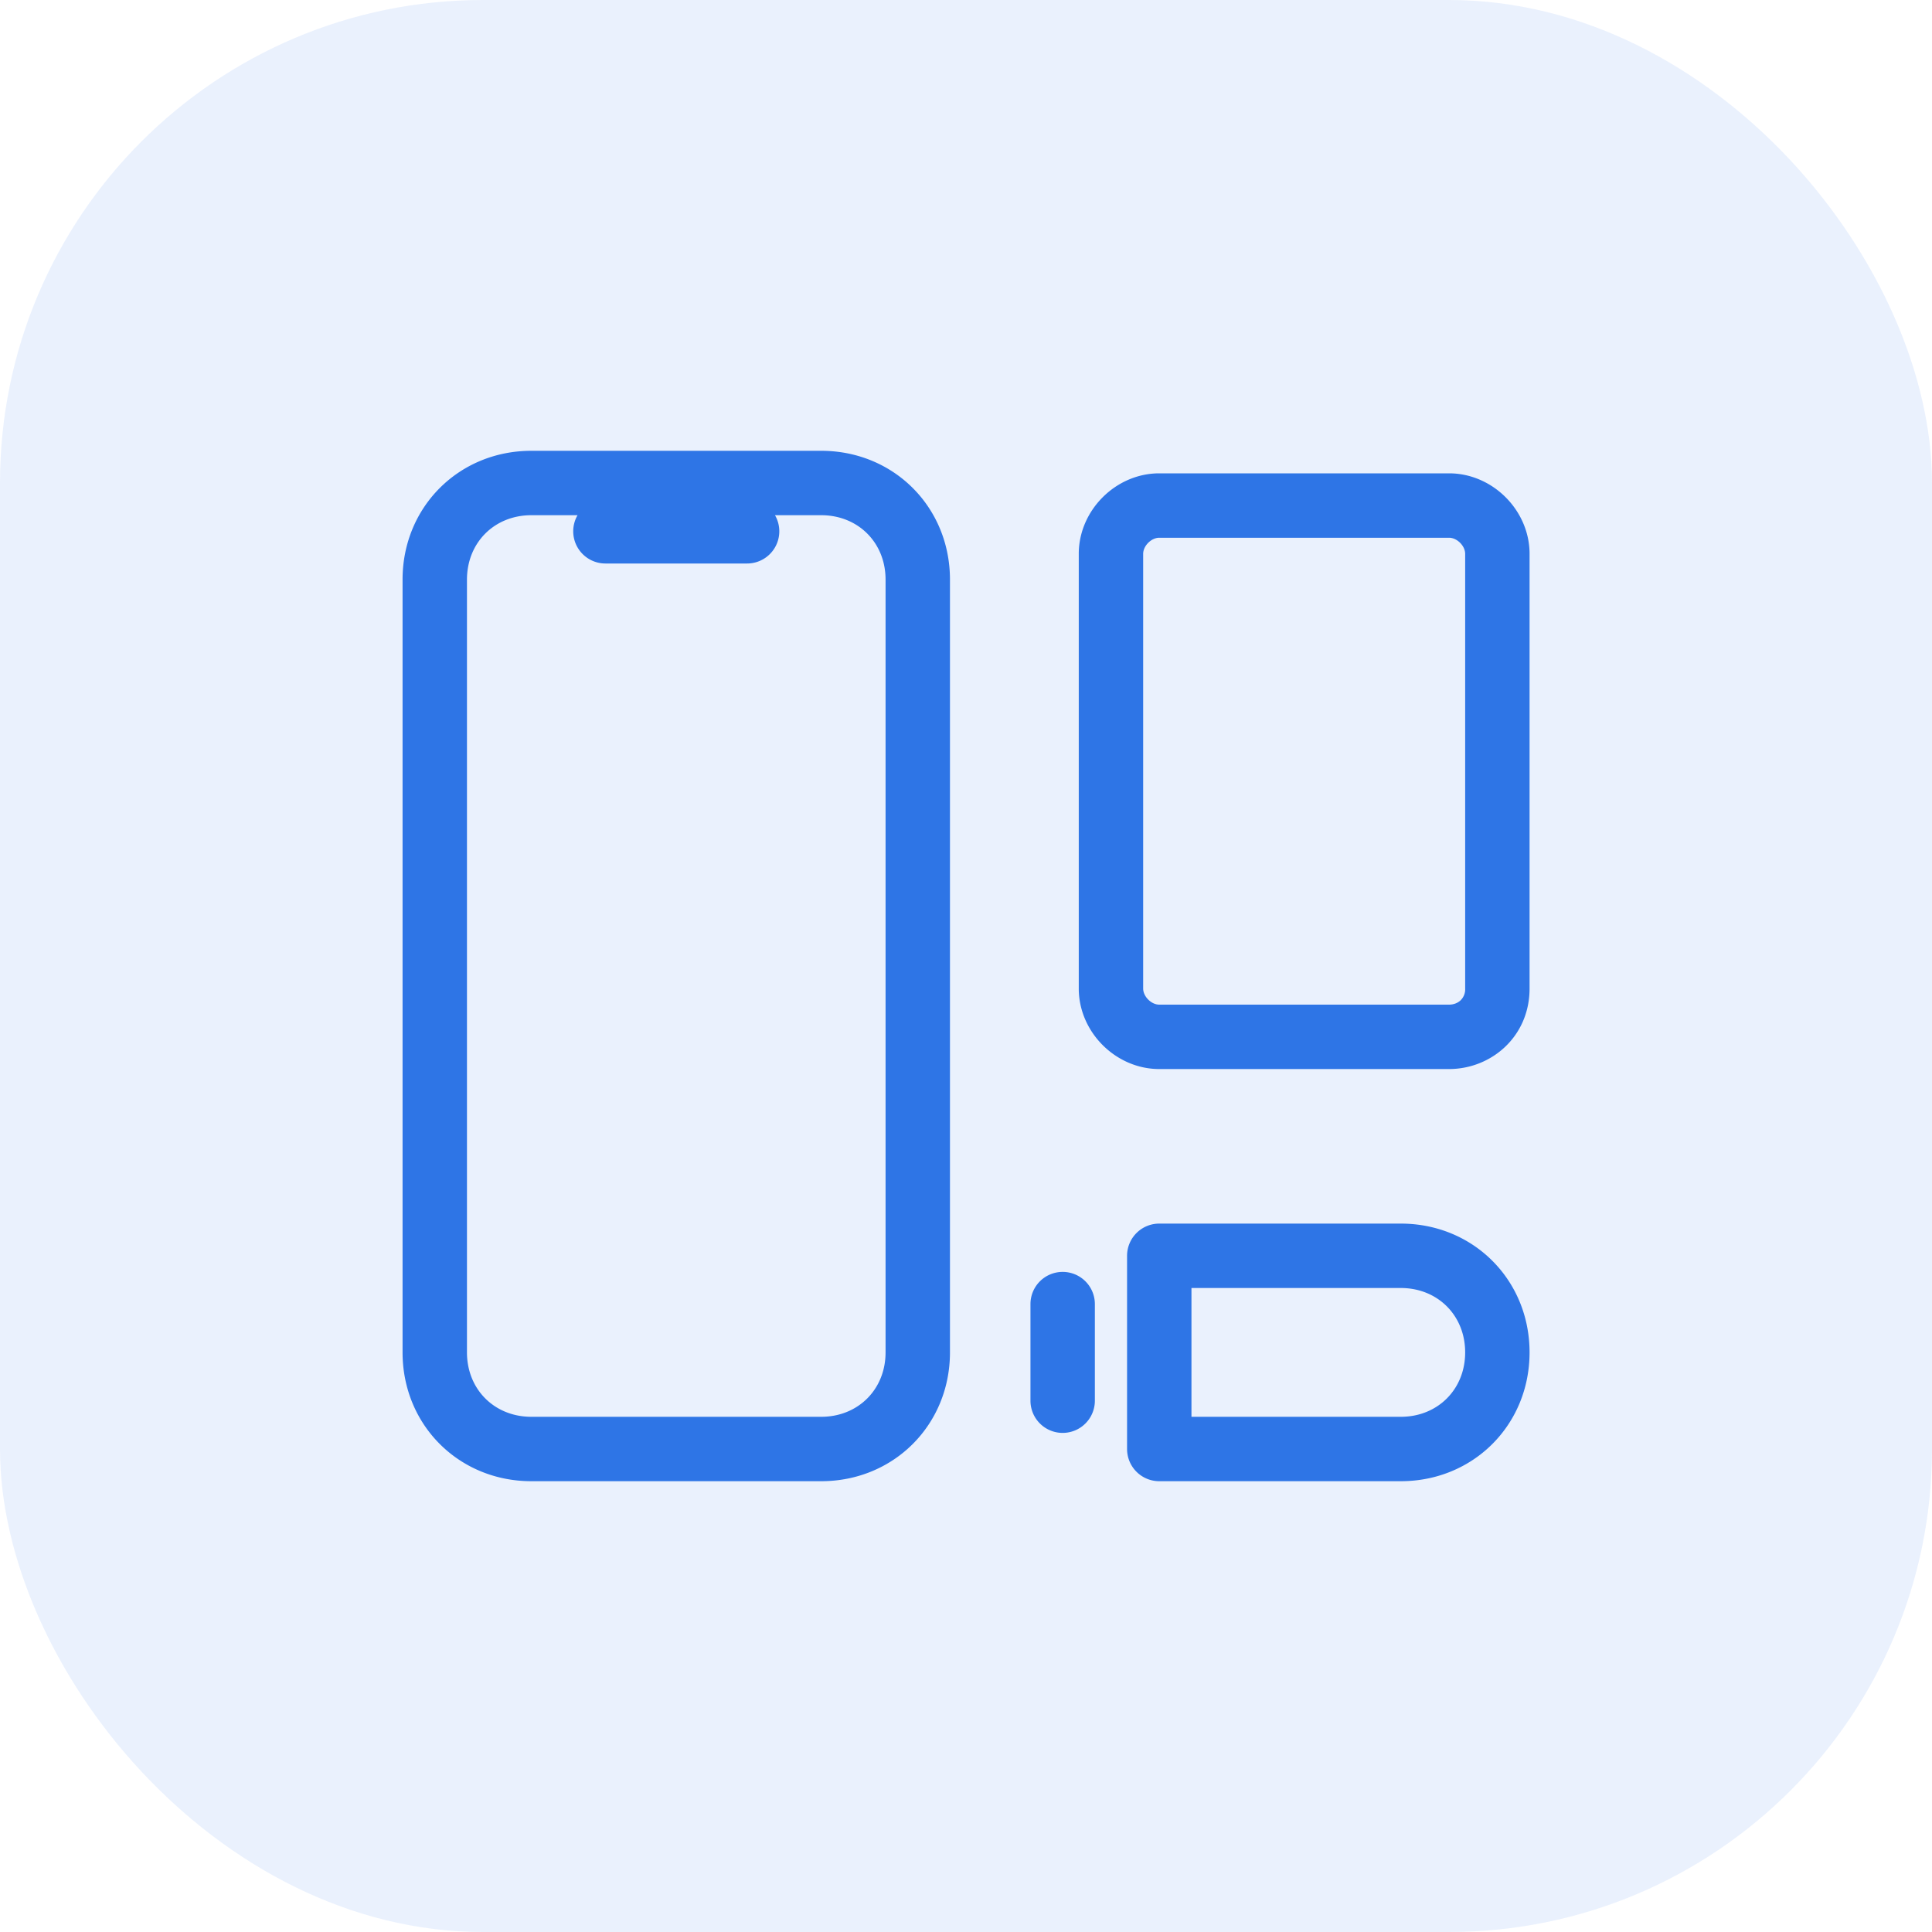 <svg fill="#2e75e6" viewBox="0 0 60 60" xmlns="http://www.w3.org/2000/svg"><rect height="60" opacity=".1" rx="15" width="60"/><path d="M12.502 18c0-2.252 1.748-4 4-4h9c2.252 0 4 1.748 4 4v24c0 2.252-1.748 4-4 4h-9c-2.252 0-4-1.748-4-4zm4-2c-1.148 0-2 .852-2 2v24c0 1.148.852 2 2 2h9c1.148 0 2-.852 2-2V18c0-1.148-.852-2-2-2h-1.434a1 1 0 0 1-.866 1.5h-4.4a1 1 0 0 1-.866-1.5zm19.5.7c-.248 0-.5.252-.5.5v13.5c0 .248.252.5.5.5h9c.15 0 .276-.056.36-.136a.478.478 0 0 0 .14-.364V17.2c0-.248-.252-.5-.5-.5zm-2.5.5c0-1.352 1.148-2.5 2.5-2.5h9c1.352 0 2.5 1.148 2.5 2.5v13.5c0 1.495-1.192 2.5-2.5 2.5h-9c-1.352 0-2.5-1.148-2.5-2.5zm1.5 21.8a1 1 0 0 1 1-1h7.5c2.252 0 4 1.748 4 4s-1.748 4-4 4h-7.5a1 1 0 0 1-1-1zm2 1v4h6.5c1.148 0 2-.852 2-2 0-1.148-.852-2-2-2zm-4-.5a1 1 0 0 1 1 1v3a1 1 0 0 1-2 0v-3a1 1 0 0 1 1-1z" fill-rule="evenodd"/></svg>